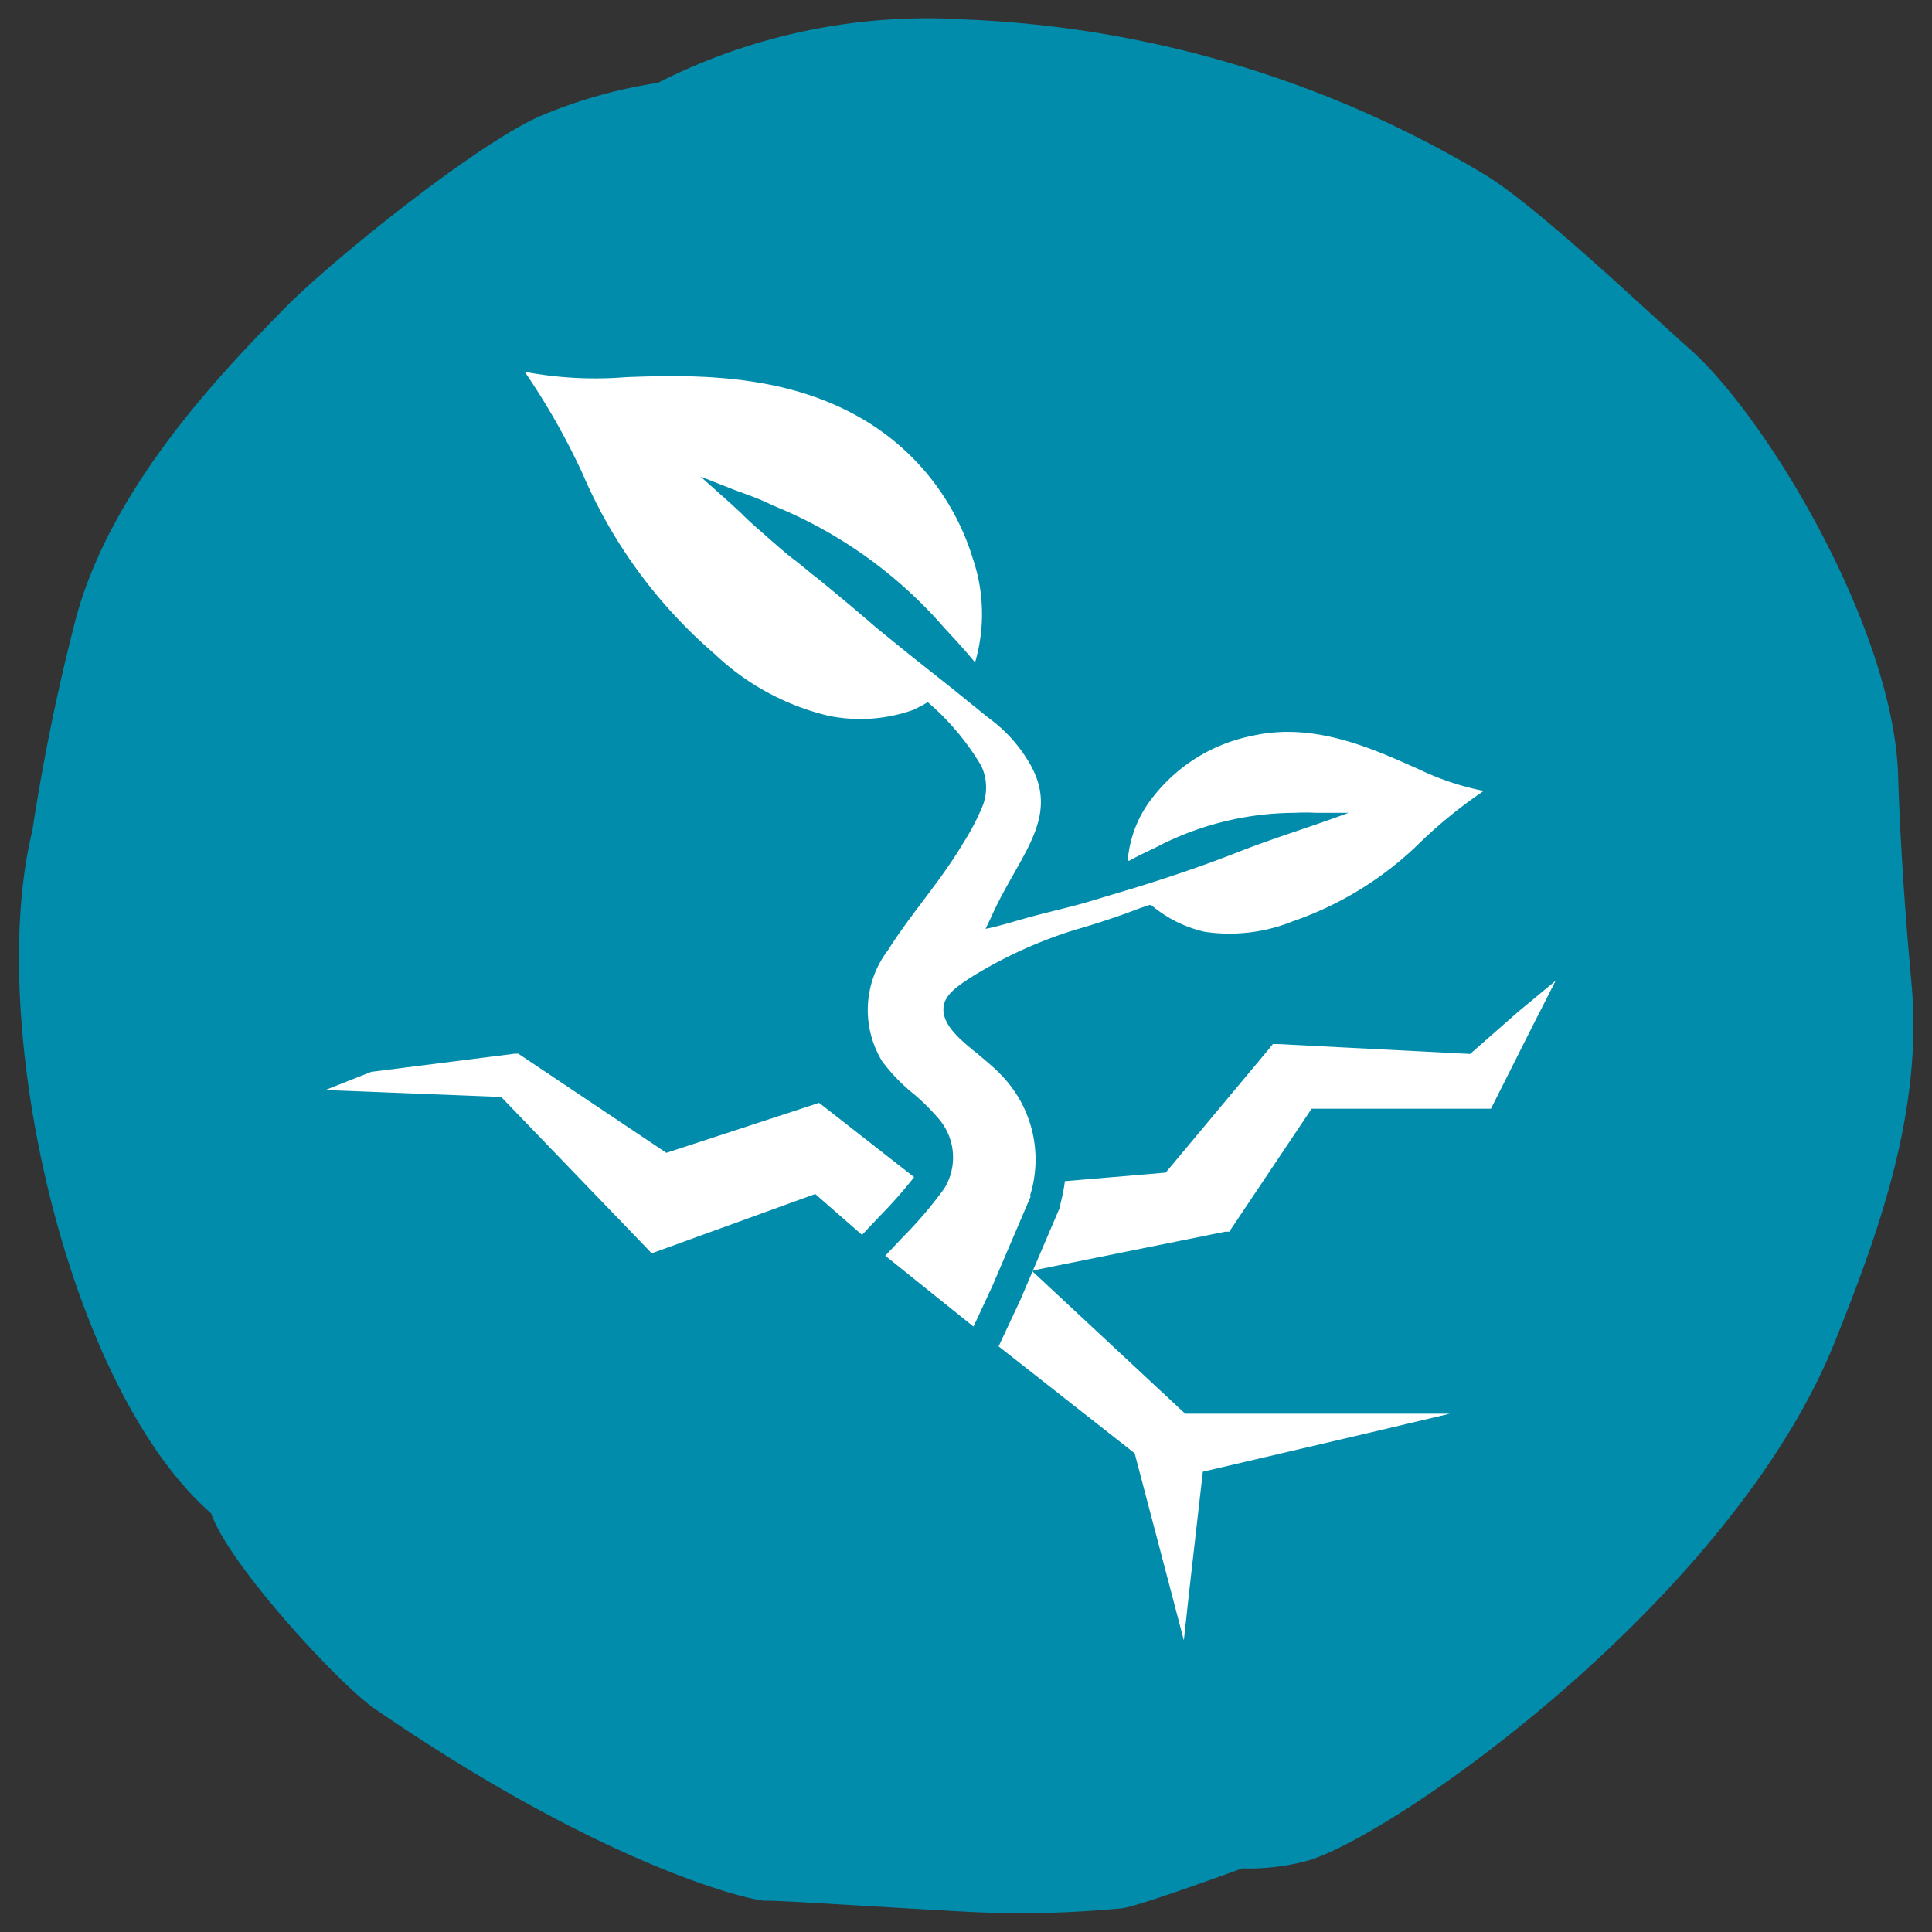 <svg xmlns="http://www.w3.org/2000/svg" viewBox="0 0 72.28 72.28"><rect x="0" y="0" width="72.28" height="72.28" fill="#333333" stroke="none"/><defs><style>.cls-2{fill:#fff}</style></defs><g id="Core_blue" data-name="Core blue"><path d="M24.61 3.1a18.34 18.34 0 0 0-4.44 1.26c-2.49 1.12-7.85 5.47-9.5 7.15-2.16 2.21-6.49 6.59-7.84 11.66a79.12 79.12 0 0 0-1.62 7.91C-.55 38.24 2.49 51.89 7.9 56.62c.64 1.89 4.77 6.38 6.11 7.3 8.72 6 14.2 7.21 14.62 7.19s4 .22 7.49.41a39.1 39.1 0 0 0 5.88-.13c.72-.11 4.47-1.49 4.47-1.49a8.31 8.31 0 0 0 2.53-.31c3.41-1.08 15.87-9.88 19.67-19.45 1.6-4 3.29-8.59 2.84-13.39-.43-4.62-.5-7.85-.5-7.85-.24-5.49-4.91-13.29-7.81-15.86C62 12 57.63 7.81 55.58 6.55A41 41 0 0 0 36.13.73 22.28 22.28 0 0 0 24.61 3.1Z" style="fill:#008caa"/><path class="cls-2" d="m30.8 41.38-.16-.12-.18.06-5.53 1.81-5.42-3.63-.12-.08h-.13l-5.37.68-1.72.68 6.58.26 5.47 5.68.16.17.22-.08 5.9-2.14 1.75 1.53.68-.72a18 18 0 0 0 1.27-1.44ZM56.8 37.85 55 39.43l-7.2-.37h-.18l-.11.14-3.9 4.67-3.77.32a6.54 6.54 0 0 1-.17.86v.08l-1.5 3.51-.81 1.73 5.09 4 1.35 5.13.49 1.87.21-1.92.5-4.39 6.24-1.46 3-.71h-9.9l-5.74-5.35 7.24-1.46h.15l.08-.12 3-4.48h6.71l.1-.2 1.51-3 .81-1.59Z"/><path class="cls-2" d="M38.53 44.75a4.53 4.53 0 0 0-1.11-4.57c-.26-.27-.56-.51-.84-.75l-.14-.11c-.54-.45-1.21-1-1.14-1.65.05-.46.53-.78 1-1.09l.13-.08a16.81 16.81 0 0 1 3.78-1.71c.49-.14 1.45-.43 2.4-.8l.38-.13h.08a4.69 4.69 0 0 0 2 1 6.3 6.3 0 0 0 3.29-.39 12.7 12.7 0 0 0 4.82-3 17.76 17.76 0 0 1 2.33-1.88 10.17 10.17 0 0 1-2.45-.82c-1.73-.77-3.9-1.77-6.22-1.24a6.24 6.24 0 0 0-3.65 2.22 4.37 4.37 0 0 0-1 2.45h.06c.32-.18.67-.34 1-.5a11.28 11.28 0 0 1 5.21-1.29 6.64 6.64 0 0 1 .76 0h1.23c-1.36.51-2.76.93-4.11 1.46s-2.52.92-3.8 1.32l-1.93.58c-.75.21-1.31.33-2.16.56-.5.14-1.14.34-1.58.42 0 0 .16-.32.24-.5 1-2.23 2.57-3.63 1.44-5.64a5.54 5.54 0 0 0-1.59-1.77l-1.32-1.07-1.64-1.3-1.23-1a88.37 88.37 0 0 0-2.17-1.82l-.23-.18c-.34-.28-.52-.43-.67-.54s-.38-.3-.87-.73-.83-.72-1.1-1l-.4-.37-1.12-1 1.27.5.41.15c.29.11.63.23 1 .42a16.84 16.84 0 0 1 6.43 4.58c.36.39.75.81 1.09 1.22l.07.08a6.45 6.45 0 0 0-.09-3.9 9.13 9.13 0 0 0-3.79-5C29.67 14 26.21 14 23.42 14.11a14.23 14.23 0 0 1-3.79-.2 26.07 26.07 0 0 1 2.17 3.82 18.49 18.49 0 0 0 4.94 6.74A9.33 9.33 0 0 0 31 26.78a5.93 5.93 0 0 0 3.19-.23l.35-.18.17-.1a9.55 9.55 0 0 1 2 2.38 1.9 1.9 0 0 1 .06 1.48 8.71 8.71 0 0 1-.74 1.42c-.28.47-.58.91-.9 1.35-.64.88-1.33 1.73-1.91 2.65A3.69 3.69 0 0 0 33 39.7a6.7 6.7 0 0 0 1.2 1.24 8.07 8.07 0 0 1 .88.87 2.22 2.22 0 0 1 .25 2.65 15.18 15.18 0 0 1-1.56 1.83l-.65.69 3.3 2.65.69-1.48 1.45-3.39Z"/></g></svg>
